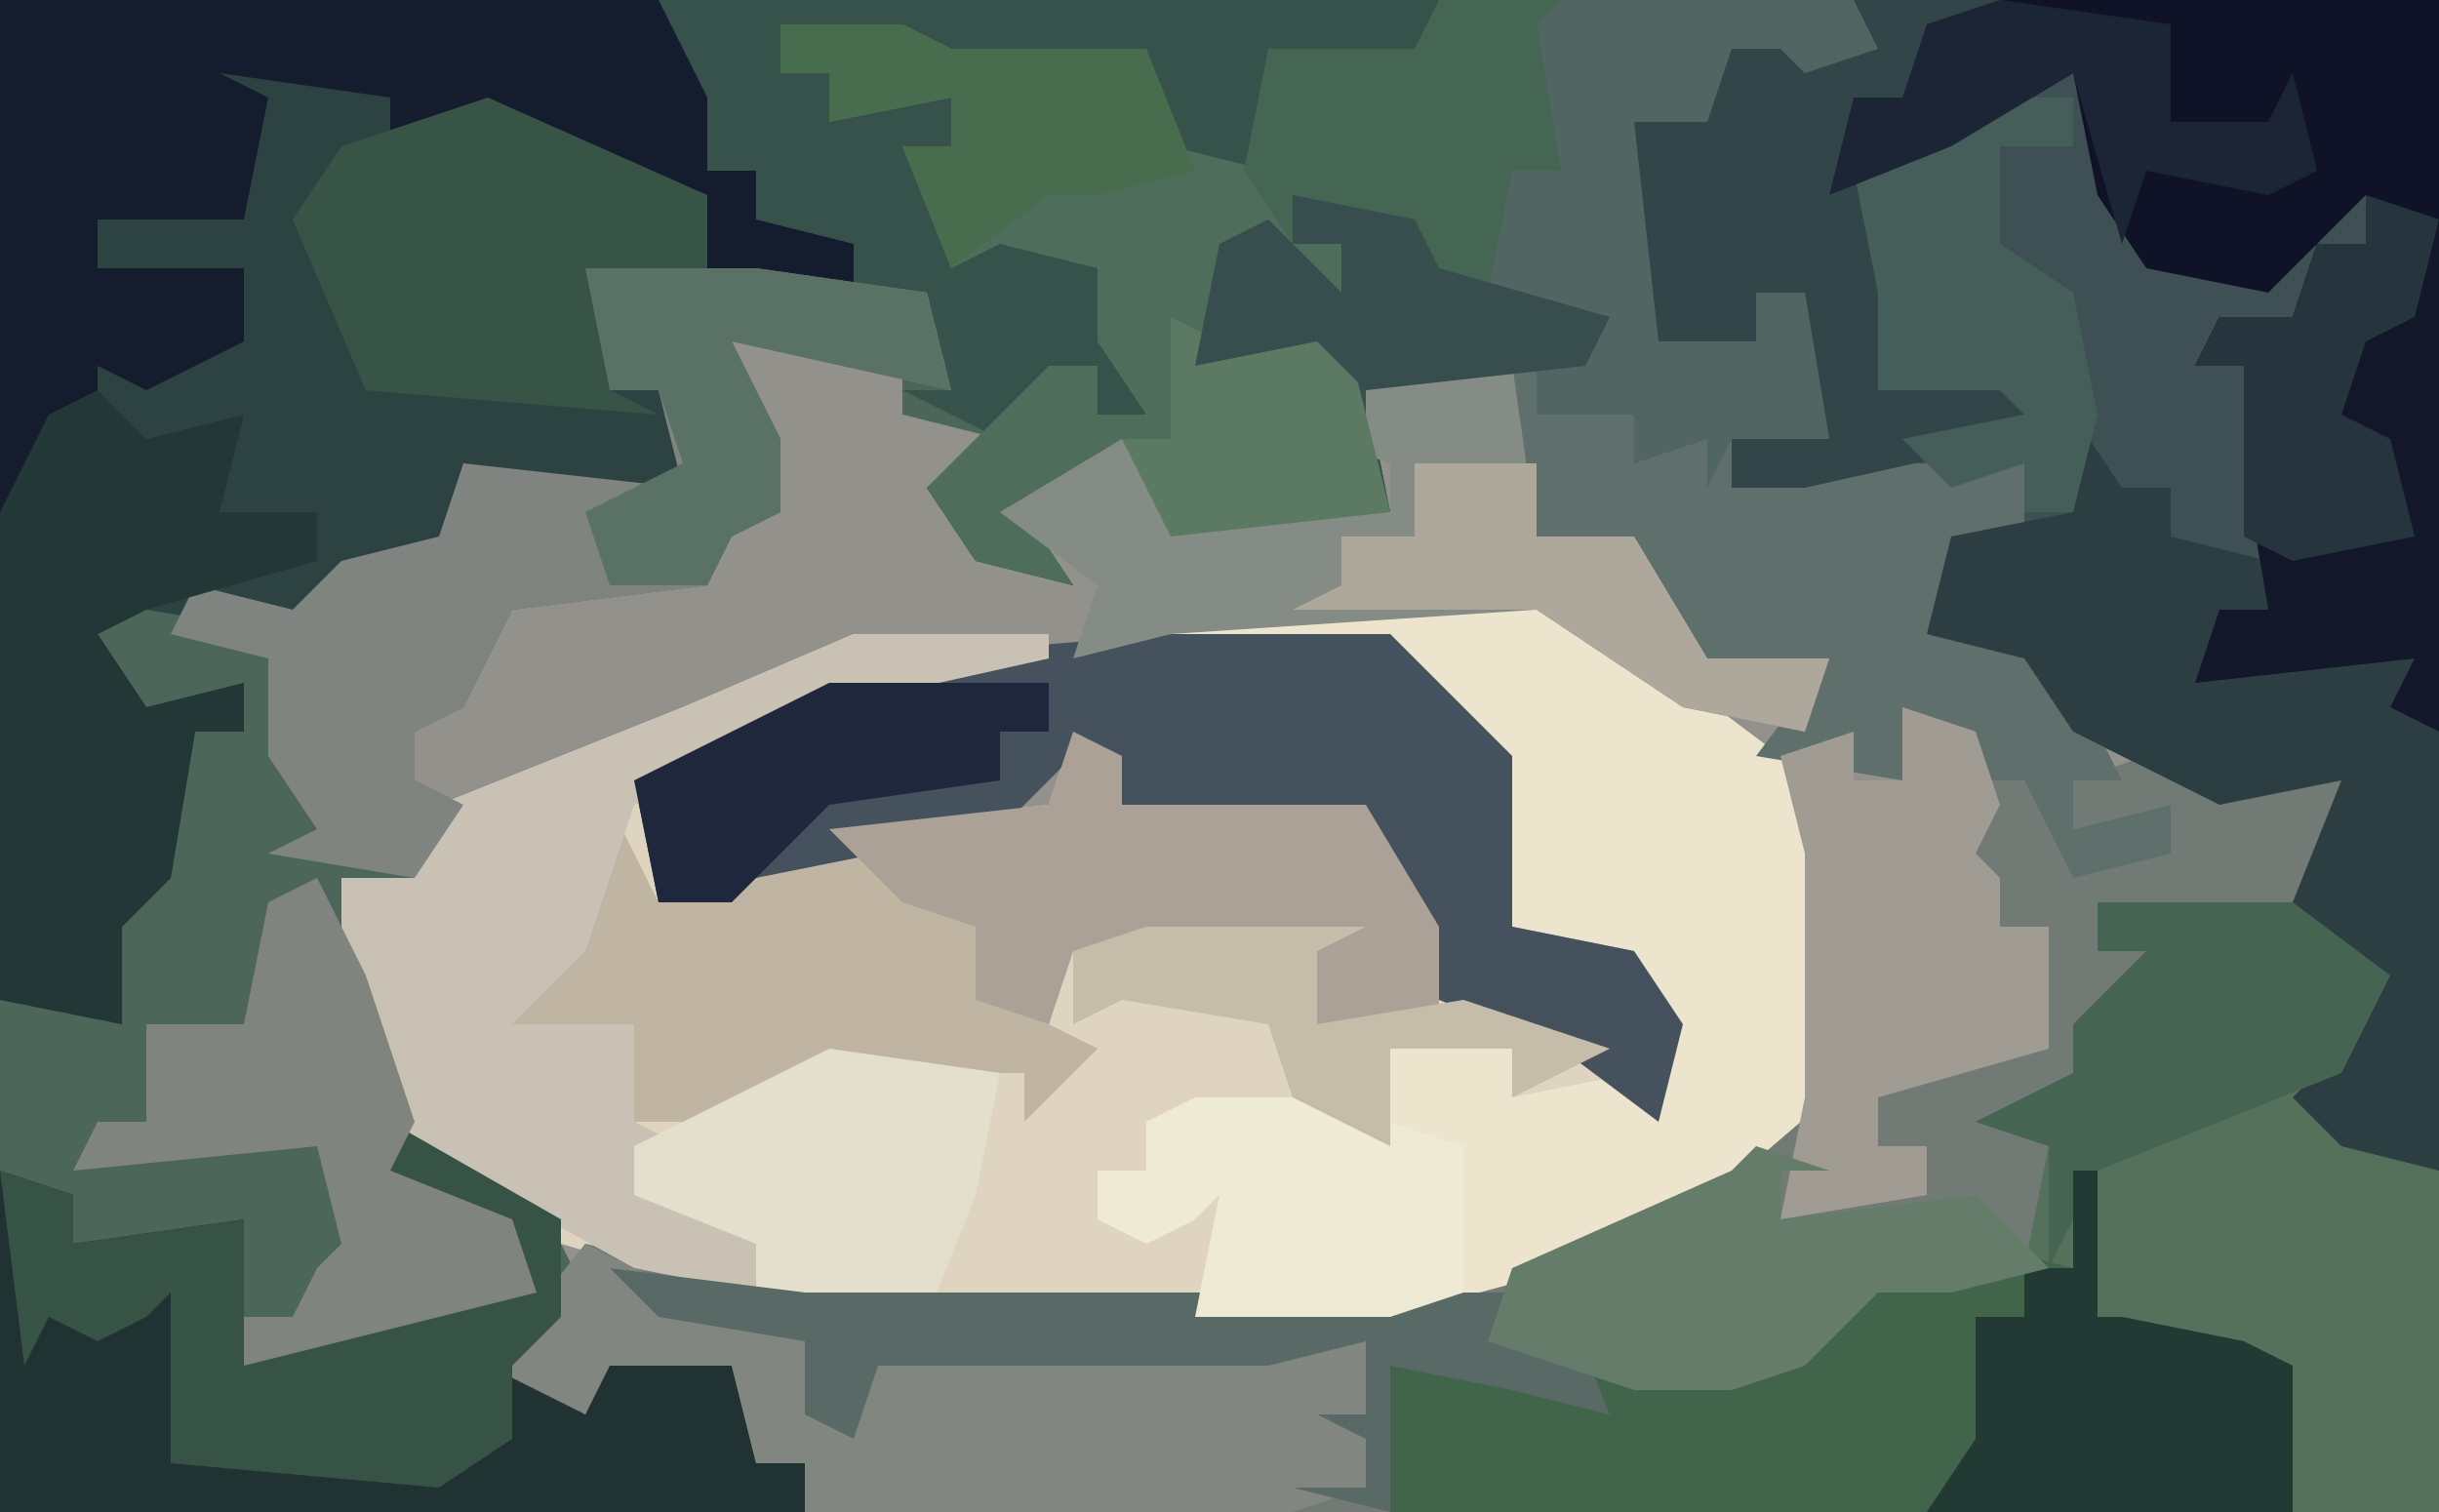 <?xml version="1.0" encoding="UTF-8"?>
<svg version="1.1" xmlns="http://www.w3.org/2000/svg" width="100" height="62">
<path d="M0,0 L100,0 L100,62 L0,62 Z " fill="#92918C" transform="translate(0,0)"/>
<path d="M0,0 L64,0 L64,7 L62,8 L62,12 L66,14 L60,16 L56,16 L57,21 L48,22 L45,19 L42,21 L44,24 L40,23 L38,20 L41,18 L37,17 L37,15 L30,14 L32,18 L32,21 L30,22 L29,24 L21,25 L19,29 L17,30 L17,32 L19,33 L17,36 L14,36 L16,43 L17,47 L22,49 L24,53 L21,56 L24,58 L25,55 L30,56 L31,60 L33,60 L33,62 L0,62 Z " fill="#4D665A" transform="translate(0,0)"/>
<path d="M0,0 L24,0 L24,62 L-19,62 L-19,56 L-13,56 L-10,56 L-7,57 L-6,55 L-4,56 L0,53 L-1,51 L5,51 L7,52 L8,47 L5,46 L9,44 L9,42 L12,39 L10,39 L10,37 L19,37 L20,32 L15,33 L9,30 L7,27 L3,26 L4,22 L7,22 L7,19 L1,20 L-5,20 L-5,18 L-1,18 L-2,12 L-4,12 L-4,14 L-8,14 L-9,5 L-6,5 L-5,2 L-3,2 L-2,3 L1,2 Z " fill="#3E5053" transform="translate(76,0)"/>
<path d="M0,0 L7,1 L15,7 L17,11 L17,21 L10,27 L-1,30 L-25,30 L-35,27 L-41,23 L-44,16 L-44,12 L-41,12 L-40,9 L-30,5 L-23,2 L-15,2 L-15,3 L-24,5 L-30,8 L-32,8 L-31,13 L-24,10 L-15,9 L-14,6 L-12,7 L-12,9 L-2,9 L1,14 L2,17 L9,20 L10,21 L9,15 L4,14 L3,7 L-1,3 L-11,2 L-11,1 Z " fill="#DED4BF" transform="translate(58,24)"/>
<path d="M0,0 L27,0 L29,4 L29,7 L31,7 L31,9 L35,10 L35,13 L25,12 L25,16 L27,16 L29,20 L28,21 L22,21 L19,19 L18,23 L14,24 L12,26 L6,25 L4,26 L6,29 L10,28 L10,30 L8,30 L7,36 L5,38 L5,42 L0,41 Z " fill="#2D4342" transform="translate(0,0)"/>
<path d="M0,0 L3,1 L3,3 L5,3 L8,6 L11,6 L11,4 L7,5 L7,3 L10,2 L18,3 L17,8 L8,8 L8,10 L11,9 L9,13 L7,13 L7,15 L4,17 L6,18 L6,23 L2,24 L-1,24 L-4,27 L-7,28 L-11,28 L-16,29 L-16,28 L-21,27 L-21,33 L-45,33 L-45,31 L-47,31 L-48,27 L-53,27 L-54,29 L-58,27 L-54,22 L-45,24 L-21,24 L-8,20 L-4,16 L-4,6 L-5,2 L-2,1 L-2,3 L0,3 Z " fill="#717A75" transform="translate(78,29)"/>
<path d="M0,0 L37,0 L37,7 L35,8 L35,12 L39,14 L33,16 L29,16 L30,21 L21,22 L18,19 L15,21 L17,24 L13,23 L11,20 L14,18 L10,16 L12,16 L10,13 L8,12 L7,10 L4,9 L4,7 L2,7 Z " fill="#37524A" transform="translate(27,0)"/>
<path d="M0,0 L8,0 L12,3 L10,7 L10,9 L14,11 L14,25 L-29,25 L-29,19 L-23,19 L-20,19 L-17,20 L-16,18 L-14,19 L-10,16 L-11,14 L-5,14 L-3,15 L-2,10 L-5,9 L-1,7 L-1,5 L2,2 L0,2 Z " fill="#55705B" transform="translate(86,37)"/>
<path d="M0,0 L7,1 L15,7 L17,11 L17,21 L10,27 L-1,30 L-9,30 L-8,25 L-9,26 L-11,27 L-13,26 L-13,24 L-11,24 L-11,22 L-4,21 L-1,23 L-1,19 L4,19 L4,21 L9,20 L10,21 L9,15 L4,14 L3,7 L-1,3 L-11,2 L-11,1 Z " fill="#ECE4CC" transform="translate(58,24)"/>
<path d="M0,0 L12,0 L14,2 L9,6 L9,2 L7,2 L6,6 L4,6 L4,14 L8,14 L8,12 L10,12 L11,18 L7,18 L7,20 L13,19 L19,19 L19,22 L16,23 L16,26 L21,26 L22,30 L23,32 L21,32 L21,34 L25,33 L25,35 L21,36 L19,32 L17,32 L17,30 L15,30 L14,32 L8,31 L11,27 L6,28 L3,24 L3,22 L-1,22 L-2,15 L1,14 L-3,12 L-2,7 L0,7 L-1,1 Z " fill="#5F6F6B" transform="translate(64,0)"/>
<path d="M0,0 L18,0 L18,30 L16,29 L17,27 L8,28 L9,25 L11,25 L10,19 L10,15 L8,15 L9,13 L12,13 L13,10 L15,10 L15,8 L11,12 L6,11 L4,8 L3,3 L-2,6 L-7,8 L-6,4 L-4,4 L-3,1 Z " fill="#101328" transform="translate(82,0)"/>
<path d="M0,0 L2,1 L2,3 L12,3 L15,8 L15,12 L10,12 L10,9 L0,9 L-1,12 L1,13 L-2,16 L-2,14 L-10,14 L-15,16 L-18,16 L-18,12 L-23,12 L-22,9 L-20,8 L-19,3 L-17,7 L-10,4 L-1,3 Z " fill="#C0B4A2" transform="translate(44,30)"/>
<path d="M0,0 L7,4 L7,8 L5,10 L8,12 L9,9 L14,10 L15,14 L17,14 L17,16 L-16,16 L-16,2 L-13,3 L-13,5 L-6,4 L-6,10 L1,7 L6,7 L2,3 L0,2 Z " fill="#213233" transform="translate(16,46)"/>
<path d="M0,0 L9,0 L14,5 L14,12 L19,13 L21,16 L20,20 L16,17 L11,15 L8,8 L-2,7 L-4,5 L-7,8 L-17,10 L-21,11 L-22,6 L-12,1 Z " fill="#46515E" transform="translate(48,26)"/>
<path d="M0,0 L1,0 L1,6 L2,6 L7,7 L9,8 L9,14 L-28,14 L-28,8 L-22,8 L-19,8 L-16,9 L-15,7 L-13,8 L-9,5 L-10,3 L-4,3 L0,4 Z " fill="#40654B" transform="translate(85,48)"/>
<path d="M0,0 L27,0 L29,4 L29,7 L31,7 L31,9 L35,10 L35,13 L29,11 L29,9 L20,5 L16,6 L16,4 L9,3 L11,4 L10,9 L4,9 L4,11 L10,11 L10,14 L6,16 L4,15 L4,17 L2,17 L1,21 L0,21 Z " fill="#151C2D" transform="translate(0,0)"/>
<path d="M0,0 L5,0 L7,1 L15,1 L16,5 L20,6 L21,9 L23,9 L23,11 L19,9 L18,13 L23,12 L25,20 L16,21 L13,18 L10,20 L12,23 L8,22 L6,19 L11,14 L13,14 L13,16 L15,16 L13,13 L13,10 L9,9 L7,10 L5,5 L7,5 L7,3 L2,4 L2,2 L0,2 Z " fill="#4E6E5B" transform="translate(32,1)"/>
<path d="M0,0 L2,3 L4,3 L4,5 L8,6 L8,8 L5,11 L14,10 L15,13 L15,31 L11,30 L9,28 L12,25 L11,22 L9,20 L11,15 L6,16 L0,13 L-2,10 L-6,9 L-5,5 L0,4 Z " fill="#2C3E42" transform="translate(85,17)"/>
<path d="M0,0 L8,0 L8,1 L-1,3 L-9,7 L-11,13 L-14,16 L-9,16 L-9,20 L-7,21 L-9,21 L-6,24 L-4,25 L-4,27 L-9,26 L-18,21 L-21,14 L-21,10 L-18,10 L-17,7 L-7,3 Z " fill="#C9C2B4" transform="translate(35,26)"/>
<path d="M0,0 L7,0 L14,1 L15,5 L6,3 L8,7 L8,10 L6,11 L5,13 L-3,14 L-5,18 L-7,19 L-7,21 L-5,22 L-7,25 L-13,24 L-11,23 L-13,20 L-13,16 L-17,15 L-16,13 L-12,14 L-10,12 L-6,11 L-5,8 L4,9 L3,5 L1,5 Z " fill="#808481" transform="translate(24,11)"/>
<path d="M0,0 L2,1 L9,4 L11,6 L12,5 L32,4 L32,10 L29,11 L9,11 L9,9 L7,9 L6,5 L1,5 L0,7 L-4,5 Z " fill="#828681" transform="translate(24,51)"/>
<path d="M0,0 L2,2 L6,1 L5,5 L9,5 L9,7 L2,9 L0,10 L2,13 L6,12 L6,14 L4,14 L3,20 L1,22 L1,26 L-4,25 L-4,5 L-2,1 Z " fill="#233736" transform="translate(4,16)"/>
<path d="M0,0 L5,0 L5,7 L3,8 L3,12 L7,14 L1,16 L-4,15 L-5,14 L-10,15 L-9,10 L-7,9 L-4,12 L-4,10 L-6,10 L-8,7 L-7,2 L-1,2 Z " fill="#446652" transform="translate(59,0)"/>
<path d="M0,0 L12,0 L14,2 L9,6 L9,2 L7,2 L6,6 L4,6 L4,14 L8,14 L8,12 L10,12 L11,18 L7,18 L6,20 L6,18 L3,19 L3,17 L-1,17 L-1,15 L1,14 L-3,12 L-2,7 L0,7 L-1,1 Z " fill="#516663" transform="translate(64,0)"/>
<path d="M0,0 L2,0 L3,7 L7,7 L10,12 L15,12 L14,15 L9,14 L3,10 L-12,11 L-16,12 L-15,9 L-19,6 L-14,3 L-12,6 L-3,6 L-3,4 L-6,3 L-4,3 L-4,1 Z " fill="#858B85" transform="translate(60,15)"/>
<path d="M0,0 L3,1 L3,22 L1,21 L2,19 L-7,20 L-6,17 L-4,17 L-5,11 L-5,7 L-7,7 L-6,5 L-3,5 L-2,2 L0,2 Z " fill="#12172A" transform="translate(97,8)"/>
<path d="M0,0 L2,1 L2,3 L12,3 L15,8 L15,12 L10,12 L10,9 L0,9 L-1,12 L-4,11 L-4,8 L-7,7 L-10,4 L-1,3 Z " fill="#ACA196" transform="translate(44,30)"/>
<path d="M0,0 L6,0 L3,1 L2,5 L0,4 L1,8 L2,12 L3,14 L1,14 L1,16 L6,16 L7,14 L7,18 L-2,20 L-5,20 L-5,18 L-1,18 L-2,12 L-4,12 L-4,14 L-8,14 L-9,5 L-6,5 L-5,2 L-3,2 L-2,3 L1,2 Z " fill="#324649" transform="translate(76,0)"/>
<path d="M0,0 L7,4 L7,8 L5,10 L5,13 L2,15 L-9,14 L-9,7 L-10,8 L-12,9 L-14,8 L-15,10 L-16,2 L-13,3 L-13,5 L-6,4 L-6,10 L1,7 L6,7 L2,3 L0,2 Z " fill="#375346" transform="translate(16,46)"/>
<path d="M0,0 L9,4 L9,7 L5,8 L5,12 L7,13 L-5,12 L-8,5 L-6,2 Z " fill="#375447" transform="translate(20,4)"/>
<path d="M0,0 L2,4 L4,10 L3,12 L8,14 L9,17 L-3,20 L-3,18 L-1,18 L0,16 L1,15 L0,11 L-10,12 L-9,10 L-7,10 L-7,6 L-3,6 L-2,1 Z " fill="#80847F" transform="translate(13,36)"/>
<path d="M0,0 L3,1 L4,4 L3,6 L4,7 L4,9 L6,9 L6,13 L6,14 L-1,16 L-1,18 L1,18 L1,20 L-5,21 L-4,16 L-4,6 L-5,2 L-2,1 L-2,3 L0,3 Z " fill="#A09B93" transform="translate(78,29)"/>
<path d="M0,0 L7,1 L6,6 L4,11 L-3,10 L-3,8 L-8,6 L-8,4 Z " fill="#E4DECC" transform="translate(34,43)"/>
<path d="M0,0 L8,0 L12,3 L10,7 L0,11 L-2,15 L-2,10 L-5,9 L-1,7 L-1,5 L2,2 L0,2 Z " fill="#456451" transform="translate(86,37)"/>
<path d="M0,0 L1,0 L1,6 L2,6 L7,7 L9,8 L9,14 L-6,14 L-4,11 L-4,6 L-2,6 L-2,4 L0,4 Z " fill="#223934" transform="translate(85,48)"/>
<path d="M0,0 L8,1 L39,1 L41,6 L37,5 L32,4 L32,10 L28,9 L31,9 L31,7 L29,6 L31,6 L31,3 L27,4 L11,4 L10,7 L8,6 L8,3 L2,2 Z " fill="#596966" transform="translate(25,52)"/>
<path d="M0,0 L3,1 L1,1 L1,3 L9,2 L12,5 L8,6 L5,6 L2,9 L-1,10 L-5,10 L-11,8 L-10,5 L-1,1 Z " fill="#647C69" transform="translate(72,47)"/>
<path d="M0,0 L5,0 L11,2 L11,8 L8,9 L0,9 L1,4 L0,5 L-2,6 L-4,5 L-4,3 L-2,3 L-2,1 Z " fill="#EEEAD6" transform="translate(49,45)"/>
<path d="M0,0 L4,0 L4,2 L1,2 L1,6 L4,8 L5,13 L4,17 L2,17 L2,15 L-1,16 L-3,14 L2,13 L1,12 L-4,12 L-4,8 L-5,3 Z " fill="#465E59" transform="translate(81,4)"/>
<path d="M0,0 L9,0 L9,2 L7,2 L7,4 L0,5 L-4,9 L-7,9 L-8,4 Z " fill="#1F273D" transform="translate(34,28)"/>
<path d="M0,0 L5,0 L7,1 L15,1 L17,6 L13,7 L11,7 L7,10 L5,5 L7,5 L7,3 L2,4 L2,2 L0,2 Z " fill="#476D4E" transform="translate(32,1)"/>
<path d="M0,0 L7,0 L14,1 L15,5 L6,3 L8,7 L8,10 L6,11 L5,13 L1,13 L0,10 L4,8 L3,5 L1,5 Z " fill="#5A7266" transform="translate(24,11)"/>
<path d="M0,0 L5,0 L5,3 L9,3 L12,8 L17,8 L16,11 L11,10 L5,6 L-5,6 L-3,5 L-3,3 L0,3 Z " fill="#AEA79B" transform="translate(58,19)"/>
<path d="M0,0 L7,1 L7,5 L11,5 L12,3 L13,7 L11,8 L6,7 L5,10 L3,3 L-2,6 L-7,8 L-6,4 L-4,4 L-3,1 Z " fill="#1B2536" transform="translate(82,0)"/>
<path d="M0,0 L9,0 L7,1 L7,4 L13,3 L19,5 L15,7 L15,5 L10,5 L10,9 L6,7 L5,4 L-1,3 L-3,4 L-3,1 Z " fill="#C6BCAA" transform="translate(47,38)"/>
<path d="M0,0 L3,1 L2,5 L0,6 L-1,9 L1,10 L2,14 L-3,15 L-5,14 L-5,7 L-7,7 L-6,5 L-3,5 L-2,2 L0,2 Z " fill="#26343E" transform="translate(97,8)"/>
<path d="M0,0 L2,1 L7,0 L9,8 L0,9 L-2,5 L0,5 Z " fill="#5C7964" transform="translate(48,13)"/>
<path d="M0,0 L5,1 L6,3 L13,5 L12,7 L3,8 L1,6 L-4,7 L-3,2 L-1,1 L2,4 L2,2 L0,2 Z " fill="#374D4E" transform="translate(53,8)"/>
</svg>
